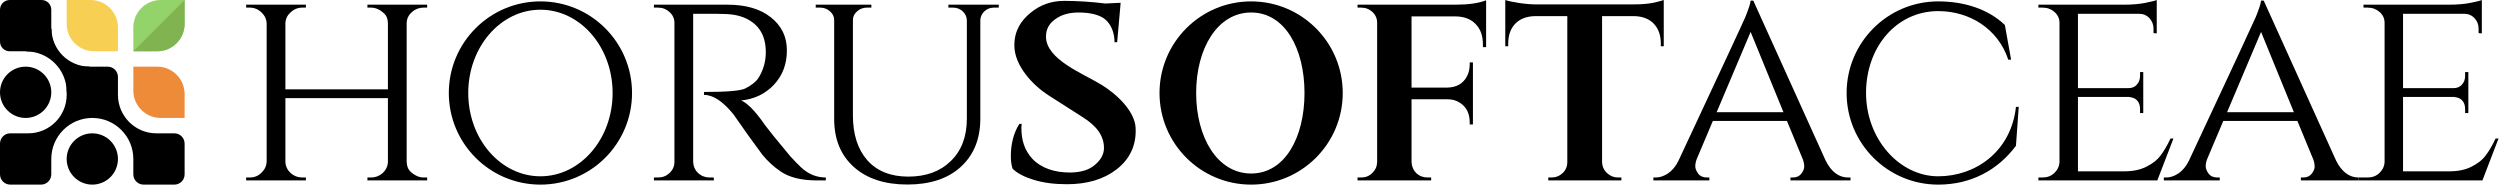 <svg width="325" height="24" viewBox="0 0 325 24" fill="none" xmlns="http://www.w3.org/2000/svg">
<path d="M48.222 23.074C48.806 23.074 49.313 22.883 49.745 22.503C50.176 22.096 50.405 21.614 50.43 21.056V12.755H37.102V21.056C37.127 21.614 37.356 22.096 37.787 22.503C38.219 22.883 38.727 23.074 39.31 23.074H39.767V23.454H32V23.074H32.457C33.066 23.074 33.574 22.871 33.98 22.465C34.411 22.058 34.64 21.576 34.665 21.018V3.046C34.64 2.488 34.411 2.005 33.98 1.599C33.548 1.193 33.041 0.99 32.457 0.99H32V0.609H39.767V0.99H39.31C38.727 0.99 38.219 1.193 37.787 1.599C37.356 1.98 37.127 2.45 37.102 3.008V11.613H50.43V3.046C50.43 2.488 50.265 2.056 49.935 1.752C49.402 1.244 48.831 0.99 48.222 0.99H47.765V0.609H55.532V0.99H55.075C54.491 0.99 53.984 1.181 53.552 1.561C53.121 1.942 52.892 2.412 52.867 2.97V21.056C52.892 21.614 53.057 22.033 53.362 22.312C53.92 22.82 54.491 23.074 55.075 23.074H55.532V23.454H47.765V23.074H48.222Z" fill="black"/>
<path d="M92.13 1.79H90.112V21.018C90.138 21.805 90.493 22.401 91.178 22.807C91.508 22.985 91.876 23.074 92.283 23.074H92.778L92.816 23.454H85.01V23.074H85.543C86.127 23.074 86.622 22.883 87.028 22.503C87.46 22.096 87.676 21.614 87.676 21.056V2.97C87.676 2.412 87.46 1.942 87.028 1.561C86.622 1.181 86.127 0.99 85.543 0.99H85.01V0.609H94.567C96.953 0.609 98.832 1.155 100.202 2.247C101.598 3.338 102.296 4.772 102.296 6.549C102.296 8.326 101.738 9.811 100.621 11.004C99.504 12.197 98.083 12.882 96.357 13.06C97.169 13.415 98.146 14.405 99.288 16.03C99.263 16.03 99.695 16.588 100.583 17.705C101.497 18.822 102.22 19.698 102.753 20.332C103.312 20.942 103.769 21.411 104.124 21.741C105.063 22.63 106.142 23.074 107.36 23.074V23.454H106.18C104.175 23.454 102.601 23.061 101.459 22.274C100.596 21.69 99.809 20.967 99.098 20.104C98.946 19.901 98.299 19.012 97.156 17.439C96.039 15.839 95.443 14.989 95.367 14.888C93.996 13.187 92.714 12.336 91.521 12.336V11.956C94.491 11.956 96.281 11.803 96.89 11.499C97.727 11.067 98.299 10.611 98.603 10.128C99.238 9.113 99.555 7.996 99.555 6.778C99.555 5.229 99.098 4.036 98.184 3.199C97.27 2.361 96.039 1.904 94.491 1.828C93.806 1.802 93.019 1.79 92.13 1.79Z" fill="black"/>
<path d="M129.841 0.99H129.27C128.584 0.99 128.064 1.257 127.709 1.79C127.556 2.018 127.468 2.285 127.442 2.589V15.421C127.442 18.061 126.592 20.155 124.891 21.703C123.216 23.226 120.906 23.988 117.961 23.988C115.017 23.988 112.694 23.226 110.994 21.703C109.293 20.18 108.443 18.099 108.443 15.459V2.627C108.443 2.17 108.265 1.79 107.91 1.485C107.554 1.155 107.123 0.99 106.615 0.99H106.044V0.609H113.278V0.99H112.707C112.199 0.99 111.768 1.155 111.412 1.485C111.057 1.79 110.879 2.17 110.879 2.627V15.002C110.879 17.464 111.501 19.406 112.745 20.827C114.014 22.249 115.791 22.959 118.076 22.959C120.386 22.959 122.226 22.287 123.597 20.942C124.993 19.596 125.691 17.756 125.691 15.421V2.627C125.665 2.145 125.475 1.752 125.12 1.447C124.79 1.142 124.371 0.99 123.863 0.99H123.292V0.609H129.841V0.99Z" fill="black"/>
<path d="M131.409 20.332C131.409 18.682 131.777 17.274 132.514 16.106H132.818C132.793 16.284 132.78 16.449 132.78 16.601C132.78 18.149 133.145 19.507 134.237 20.675C135.354 21.843 137.083 22.427 139.063 22.427C140.484 22.427 141.575 22.096 142.337 21.436C143.124 20.776 143.517 20.04 143.517 19.228C143.517 17.053 141.677 15.834 140.662 15.174L136.481 12.504C134.197 11.082 131.866 8.5 131.866 5.902C131.866 4 132.717 2.691 133.96 1.675C135.204 0.635 136.664 0.114 138.339 0.114C140.04 0.114 141.829 0.229 143.708 0.457L145.684 0.361L145.231 5.483H144.888C144.888 4.29 144.469 3.17 143.632 2.485C142.957 1.933 141.711 1.624 140.271 1.624C138.925 1.624 137.946 1.929 137.159 2.513C136.372 3.072 135.978 3.82 135.978 4.76C135.978 7.729 140.781 9.551 143.158 11C145.239 12.269 147.512 14.471 147.629 16.601C147.76 18.958 146.792 20.776 145.116 22.046C143.467 23.315 141.322 23.95 138.682 23.95C137.057 23.95 135.623 23.759 134.379 23.378C133.135 22.998 132.222 22.515 131.638 21.931C131.486 21.475 131.409 20.942 131.409 20.332Z" fill="black"/>
<path d="M192.776 6.13V5.75C192.776 4.658 192.471 3.795 191.862 3.16C191.253 2.5 190.39 2.158 189.273 2.132H183.5V11.385H188.169C189.362 11.359 190.212 10.864 190.72 9.9C190.948 9.443 191.063 8.935 191.063 8.377V8.11H191.481V16.182H191.063V15.916C191.063 14.723 190.618 13.86 189.73 13.326C189.298 13.047 188.791 12.908 188.207 12.908H183.5V21.056C183.525 21.64 183.728 22.122 184.109 22.503C184.515 22.883 185.01 23.074 185.594 23.074H186.051V23.454H176.478V23.074H176.935C177.519 23.074 178.001 22.883 178.382 22.503C178.788 22.122 179.004 21.652 179.029 21.094V2.97C179.029 2.412 178.826 1.942 178.42 1.561C178.014 1.181 177.519 0.99 176.935 0.99H176.478V0.609H189.197C190.898 0.609 192.23 0.419 193.195 0.038V6.13H192.776Z" fill="black"/>
<path d="M215.907 6.016V5.673C215.907 4.582 215.603 3.719 214.993 3.084C214.384 2.45 213.534 2.12 212.442 2.094H208.269V21.094C208.294 21.652 208.51 22.122 208.916 22.503C209.322 22.883 209.804 23.074 210.363 23.074H210.782V23.454H201.275V23.074H201.656C202.24 23.074 202.735 22.883 203.141 22.503C203.547 22.122 203.75 21.64 203.75 21.056V2.094H199.57C198.453 2.12 197.59 2.45 196.981 3.084C196.371 3.719 196.067 4.582 196.067 5.673V6.016H195.686V0C196.041 0.127 196.625 0.254 197.438 0.381C198.275 0.508 199.024 0.571 199.684 0.571H212.29C213.407 0.571 214.321 0.495 215.032 0.343C215.768 0.165 216.187 0.051 216.288 0V6.016H215.907Z" fill="black"/>
<path d="M240.261 23.074H240.566V23.454H232.761V23.074H233.065C233.548 23.074 233.916 22.909 234.169 22.579C234.423 22.249 234.55 21.944 234.55 21.665C234.55 21.36 234.499 21.069 234.398 20.789L232.304 15.725H222.671L220.577 20.675C220.45 21.005 220.386 21.322 220.386 21.627C220.386 21.906 220.513 22.223 220.767 22.579C221.021 22.909 221.402 23.074 221.909 23.074H222.214V23.454H214.941V23.074H215.246C215.779 23.074 216.312 22.896 216.845 22.541C217.404 22.16 217.861 21.602 218.216 20.865C223.775 8.986 226.669 2.767 226.897 2.209C227.329 1.142 227.557 0.432 227.582 0.076H227.925L237.33 20.865C238.066 22.338 239.043 23.074 240.261 23.074ZM223.166 14.583H231.847L227.582 4.15L223.166 14.583Z" fill="black"/>
<path d="M265.527 23.074C266.136 23.074 266.643 22.883 267.05 22.503C267.481 22.096 267.71 21.614 267.735 21.056V2.97C267.735 2.412 267.519 1.942 267.088 1.561C266.656 1.181 266.136 0.99 265.527 0.99H264.993V0.609H276.111C277.152 0.609 278.066 0.533 278.853 0.381C279.64 0.229 280.147 0.102 280.376 0V4.341L279.957 4.303V3.732C279.957 3.199 279.779 2.742 279.424 2.361C279.069 1.98 278.612 1.79 278.053 1.79H270.134V11.461H276.645C277.152 11.461 277.533 11.309 277.787 11.004C278.066 10.699 278.206 10.319 278.206 9.862V9.367H278.624V14.697H278.206V14.202C278.206 13.492 277.939 13.009 277.406 12.755C277.203 12.679 276.987 12.629 276.759 12.603H270.134V22.274H276.111C277.279 22.274 278.256 22.071 279.043 21.665C279.855 21.259 280.465 20.776 280.871 20.218C281.302 19.66 281.734 18.924 282.165 18.01H282.546L280.452 23.454H264.993V23.074H265.527Z" fill="black"/>
<path d="M306.617 23.074H306.58V23.454H299.116V23.074H299.421C299.903 23.074 300.271 22.909 300.525 22.579C300.779 22.249 300.906 21.944 300.906 21.665C300.906 21.36 300.855 21.069 300.754 20.789L298.66 15.725H289.026L286.932 20.675C286.805 21.005 286.742 21.322 286.742 21.627C286.742 21.906 286.869 22.223 287.123 22.579C287.377 22.909 287.757 23.074 288.265 23.074H288.57V23.454H281.297V23.074H281.602C282.135 23.074 282.668 22.896 283.201 22.541C283.759 22.16 284.216 21.602 284.572 20.865C290.131 8.986 293.024 2.767 293.253 2.209C293.684 1.142 293.913 0.432 293.938 0.076H294.281L303.685 20.865C304.422 22.338 305.399 23.074 306.617 23.074ZM289.521 14.583H298.203L293.938 4.15L289.521 14.583Z" fill="black"/>
<path d="M307.787 23.074C308.397 23.074 308.904 22.883 309.31 22.502C309.742 22.096 309.97 21.614 309.996 21.056V2.97C309.996 2.411 309.78 1.942 309.348 1.561C308.917 1.18 308.397 0.99 307.787 0.99H307.254V0.609H318.372C319.413 0.609 320.327 0.533 321.114 0.381C321.901 0.228 322.408 0.102 322.637 0V4.341L322.218 4.303V3.731C322.218 3.198 322.04 2.741 321.685 2.361C321.329 1.98 320.873 1.79 320.314 1.79H312.395V11.461H318.905C319.413 11.461 319.794 11.308 320.048 11.004C320.327 10.699 320.466 10.318 320.466 9.861V9.367H320.885V14.697H320.466V14.202C320.466 13.491 320.2 13.009 319.667 12.755C319.464 12.679 319.248 12.628 319.02 12.603H312.395V22.274H318.372C319.54 22.274 320.517 22.071 321.304 21.665C322.116 21.259 322.726 20.776 323.132 20.218C323.563 19.66 323.995 18.923 324.426 18.01H324.807L322.713 23.454L306.58 23.454V23.074L307.787 23.074Z" fill="black"/>
<path fill-rule="evenodd" clip-rule="evenodd" d="M70.256 24C76.833 24 82.165 18.668 82.165 12.09C82.165 5.513 76.833 0.181 70.256 0.181C63.678 0.181 58.346 5.513 58.346 12.09C58.346 18.668 63.678 24 70.256 24ZM70.256 22.918C75.438 22.918 79.639 18.07 79.639 12.09C79.639 6.111 75.438 1.263 70.256 1.263C65.073 1.263 60.872 6.111 60.872 12.09C60.872 18.07 65.073 22.918 70.256 22.918Z" fill="black"/>
<path fill-rule="evenodd" clip-rule="evenodd" d="M262.075 18.948C259.729 22.105 256.232 24 251.97 24C245.392 24 240.06 18.668 240.06 12.09C240.06 5.513 245.392 0.181 251.97 0.181C255.336 0.181 258.466 1.173 260.632 3.248L261.444 7.76H261.076C259.729 3.699 256.003 1.444 251.97 1.444C246.538 1.444 242.586 6.111 242.586 12.09C242.586 18.07 246.917 22.918 251.97 22.918C256.843 22.918 261.437 19.687 262.075 13.895H262.436L262.075 18.948Z" fill="black"/>
<path fill-rule="evenodd" clip-rule="evenodd" d="M162.647 24C169.224 24 174.556 18.668 174.556 12.09C174.556 5.513 169.224 0.181 162.647 0.181C156.069 0.181 150.737 5.513 150.737 12.09C150.737 18.668 156.069 24 162.647 24ZM162.647 22.557C167.032 22.557 169.586 17.871 169.586 12.09C169.586 6.31 167.032 1.624 162.647 1.624C158.262 1.624 155.5 6.31 155.5 12.09C155.5 17.871 158.262 22.557 162.647 22.557Z" fill="black"/>
<path d="M20.437 6.667C22.405 6.667 24 5.071 24 3.103L24 1.35652e-07L20.897 0C18.929 -8.60226e-08 17.333 1.595 17.333 3.563L17.333 6.667H20.437Z" fill="#94D36A"/>
<path d="M20.437 6.667C22.405 6.667 24 5.071 24 3.103L24 0L17.333 6.667H20.437Z" fill="#81B351"/>
<path d="M11.77 1.35652e-07C13.738 2.21674e-07 15.333 1.595 15.333 3.563V6.667L12.23 6.667C10.262 6.667 8.667 5.071 8.667 3.103L8.667 0L11.77 1.35652e-07Z" fill="#F7D053"/>
<path d="M20.437 8.666C22.405 8.666 24 10.262 24 12.23V15.333L20.897 15.333C18.929 15.333 17.333 13.738 17.333 11.77L17.333 8.666L20.437 8.666Z" fill="#EE8B38"/>
<path d="M3.333 15.333C5.174 15.333 6.667 13.841 6.667 12C6.667 10.159 5.174 8.667 3.333 8.667C1.492 8.667 1.15337e-07 10.159 1.95807e-07 12C2.76278e-07 13.841 1.492 15.333 3.333 15.333Z" fill="black"/>
<path d="M12 24C13.841 24 15.333 22.508 15.333 20.667C15.333 18.826 13.841 17.333 12 17.333C10.159 17.333 8.667 18.826 8.667 20.667C8.667 22.508 10.159 24 12 24Z" fill="black"/>
<path d="M5.409 6.667C6.104 6.667 6.667 6.104 6.667 5.409V1.258C6.667 0.563 6.104 2.11824e-07 5.409 1.81463e-07L1.258 0C0.563 -3.03609e-08 2.29968e-05 0.563 2.29664e-05 1.258L2.27849e-05 5.409C2.27546e-05 6.104 0.563 6.667 1.258 6.667H5.409Z" fill="black"/>
<path d="M24 22.667V18.667C24 17.93 23.403 17.333 22.667 17.333H20.333C17.572 17.333 15.333 15.095 15.333 12.333V10C15.333 9.264 14.736 8.667 14 8.667H10C9.264 8.667 8.667 9.264 8.667 10V12.333C8.667 15.095 6.428 17.333 3.667 17.333H1.333C0.597 17.333 2.07034e-07 17.93 1.74846e-07 18.667L0 22.667C-3.21882e-08 23.403 0.597 24 1.333 24H5.333C6.07 24 6.667 23.403 6.667 22.667V20.667C6.667 17.721 9.054 15.333 12 15.333C14.945 15.333 17.333 17.721 17.333 20.667V22.667C17.333 23.403 17.93 24 18.667 24H22.667C23.403 24 24 23.403 24 22.667Z" fill="black"/>
<path d="M6.697 3.721H3.406V6.682C6.314 6.682 8.671 9.04 8.671 11.948L11.633 11.948V8.657C11.633 8.657 11.633 8.657 11.633 8.657C8.907 8.657 6.697 6.447 6.697 3.721C6.697 3.721 6.697 3.721 6.697 3.721Z" fill="black"/>
</svg>
